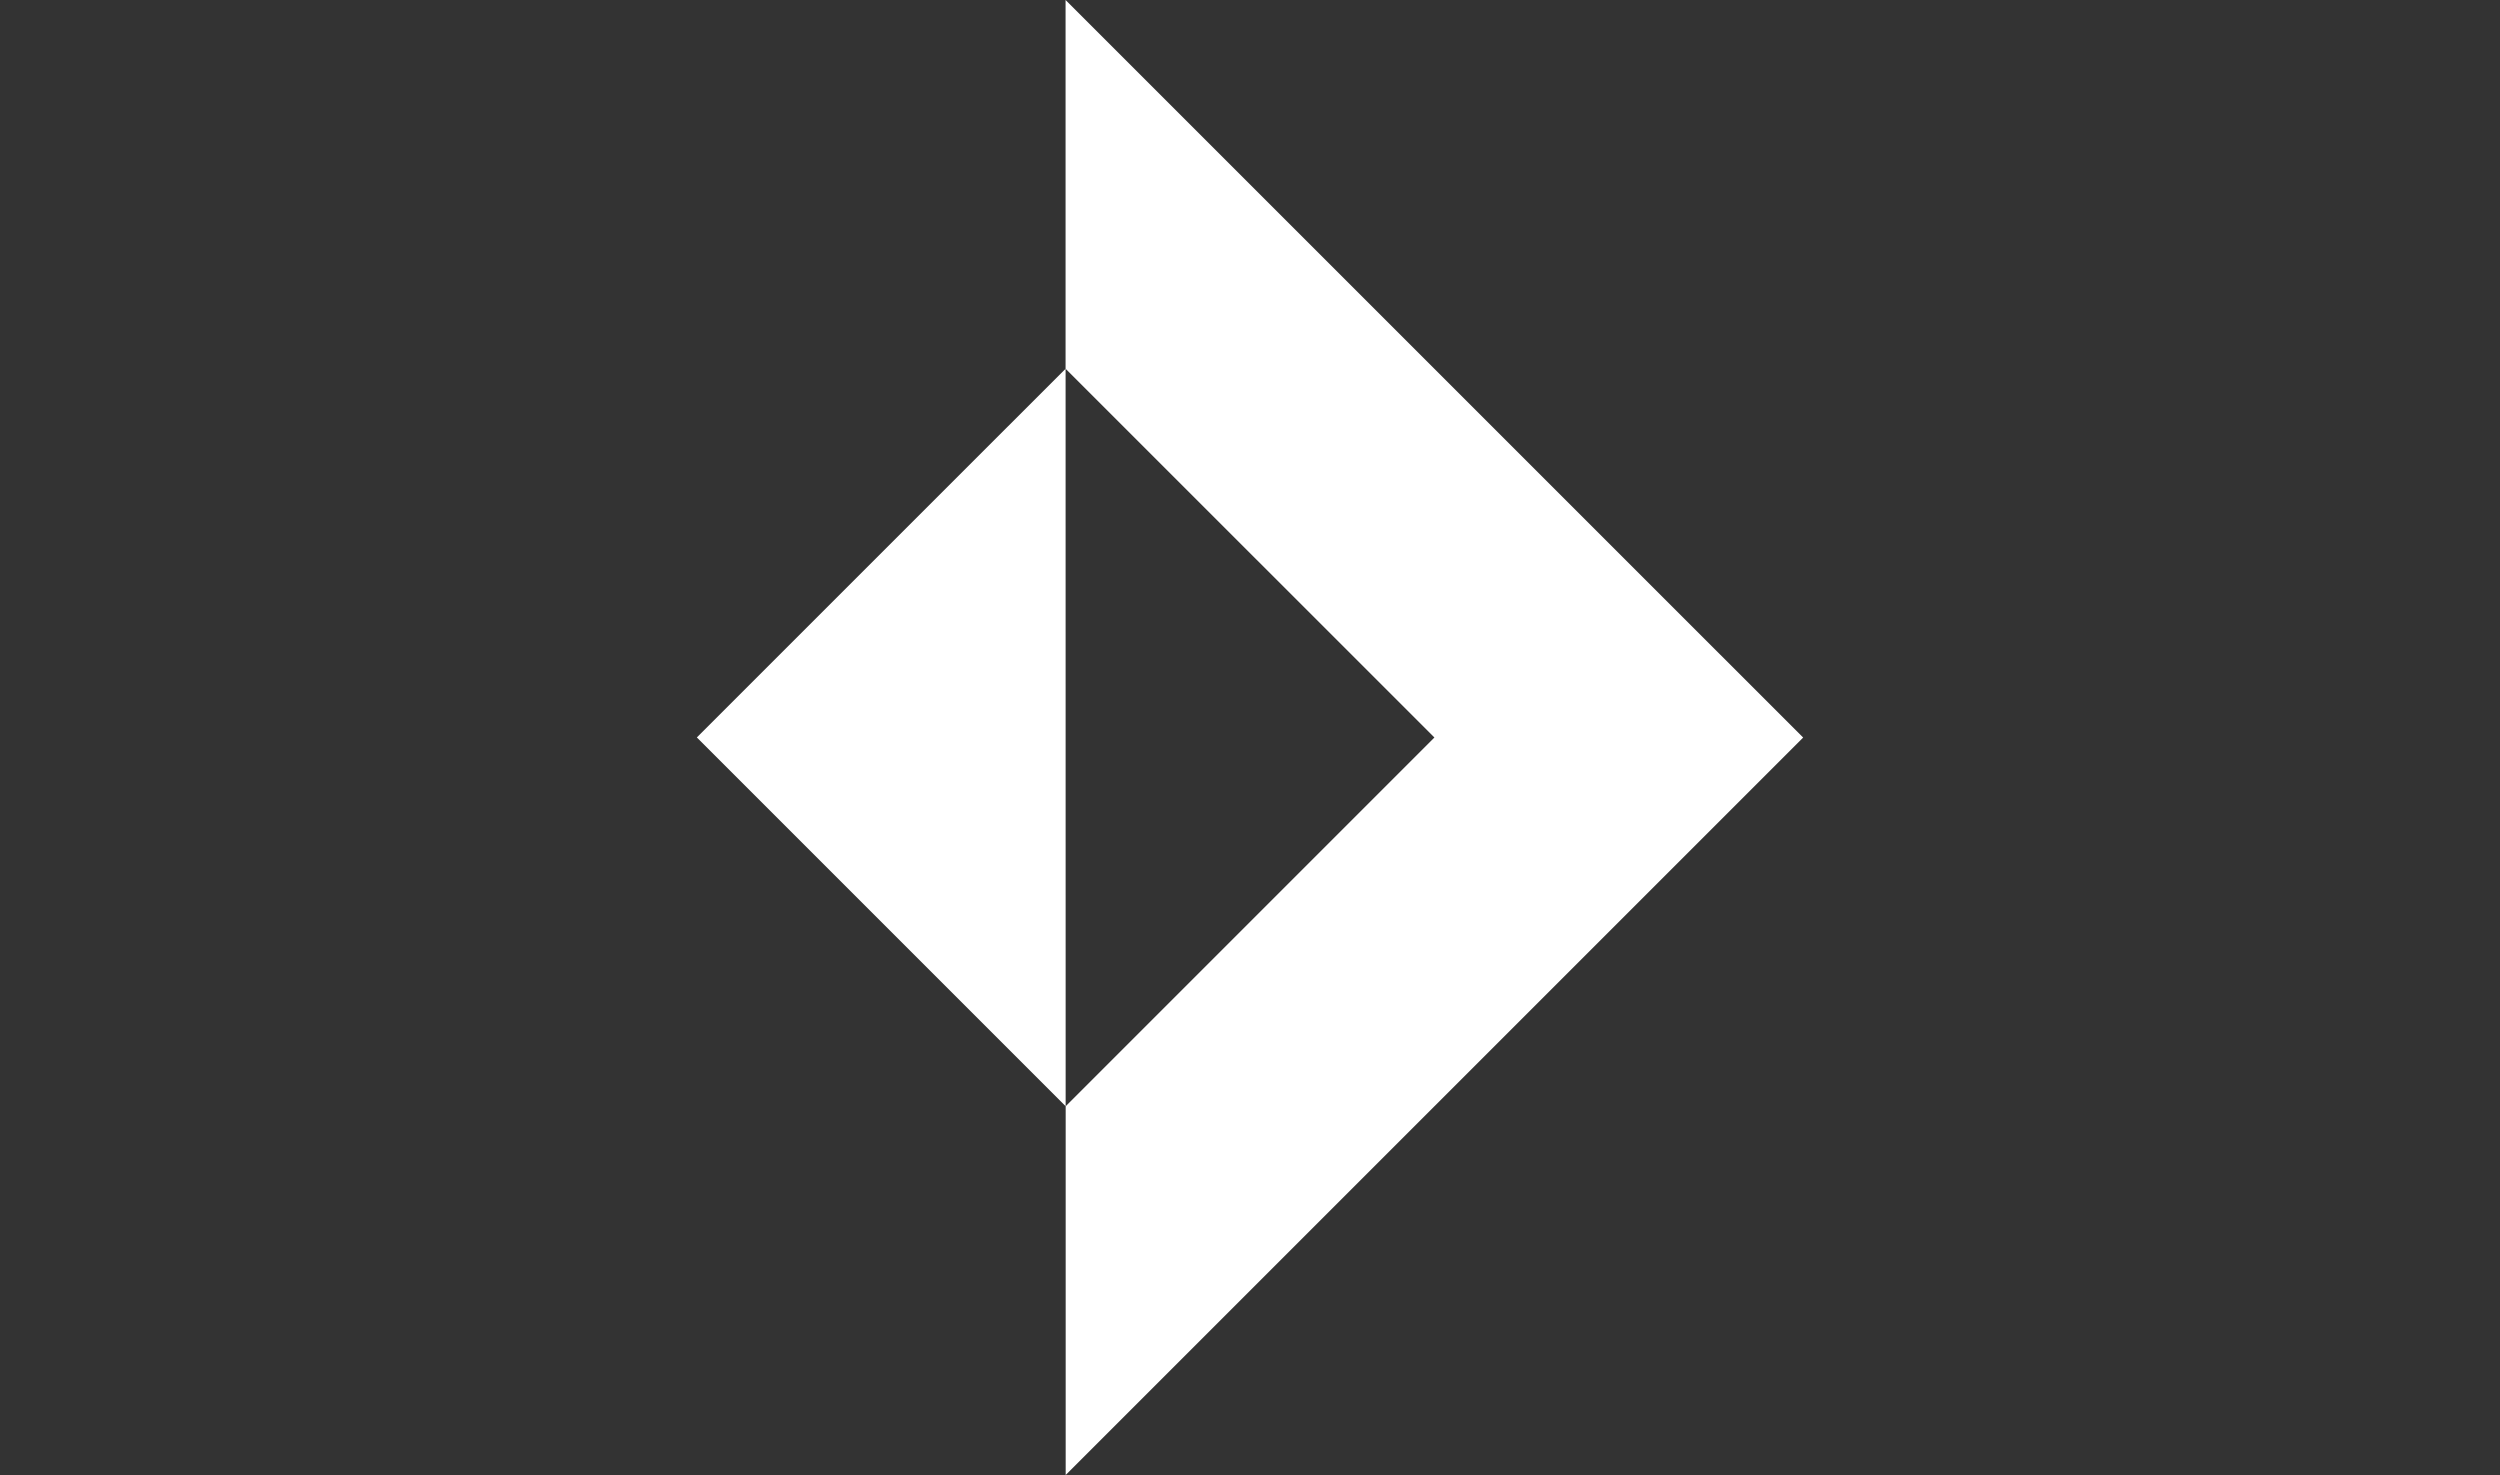 <?xml version="1.0" encoding="utf-8"?>
<!-- Generator: Adobe Illustrator 16.0.0, SVG Export Plug-In . SVG Version: 6.00 Build 0)  -->
<!DOCTYPE svg PUBLIC "-//W3C//DTD SVG 1.1//EN" "http://www.w3.org/Graphics/SVG/1.1/DTD/svg11.dtd">
<svg version="1.1" xmlns="http://www.w3.org/2000/svg" xmlns:xlink="http://www.w3.org/1999/xlink" x="0px" y="0px" width="500px"
	 height="295px" viewBox="0 0 500 295" enable-background="new 0 0 500 295" xml:space="preserve">
<rect x="0" y="0" width="500" height="295" fill="#333333" stroke="none"/>
<g id="Layer_1" display="none">
	<g display="inline">
		<path fill="#FFFFFF" d="M292.307,40.721L251.606,0L114.201,137.404c-5.569,5.57-5.569,14.619,0,20.203L251.606,295l40.7-40.716
			l-96.674-96.677c-5.569-5.584-5.569-14.633,0-20.203L292.307,40.721z"/>
		<path fill="#FFFFFF" d="M297.731,147.498l50.684-50.686l-40.707-40.704l-81.299,81.296c-5.58,5.57-5.58,14.619,0,20.203
			l81.299,81.293l40.707-40.717L297.731,147.498L297.731,147.498z"/>
		<polygon fill="#FFFFFF" points="356.07,181.39 389.976,147.492 356.07,113.605 322.18,147.492 		"/>
	</g>
</g>
<g id="Layer_2" display="none">
	<g display="inline">
		<path fill="#FFFFFF" d="M282.758,62.022V24.727L383.947,85.81c-3.634-7.865-7.878-15.538-13.007-22.869
			C324.199-3.815,232.192-20.047,165.425,26.694c-66.746,46.741-82.968,138.748-36.227,205.496
			c3.826,5.492,8.068,10.494,12.481,15.281C102.568,143.579,179.637,62.022,282.758,62.022"/>
		<path fill="#FFFFFF" d="M387.258,93.622l-104.5,106.103v-46.261c-46.634,0-109.576,19.983-112.439,98.752
			c-0.449,12.364,6.454,23.979,17.674,29.172c46.145,21.352,102.054,18.306,146.699-12.951
			C391.704,228.512,411.698,155.633,387.258,93.622"/>
	</g>
</g>
<g id="Layer_3">
	<g>
		<polygon fill="#FFFFFF" points="360.631,147.511 213.114,0 213.114,73.75 286.881,147.5 213.135,221.25 213.135,295 		"/>
		<polygon fill="#FFFFFF" points="213.13,221.25 139.369,147.489 213.119,73.75 		"/>
	</g>
</g>
</svg>
